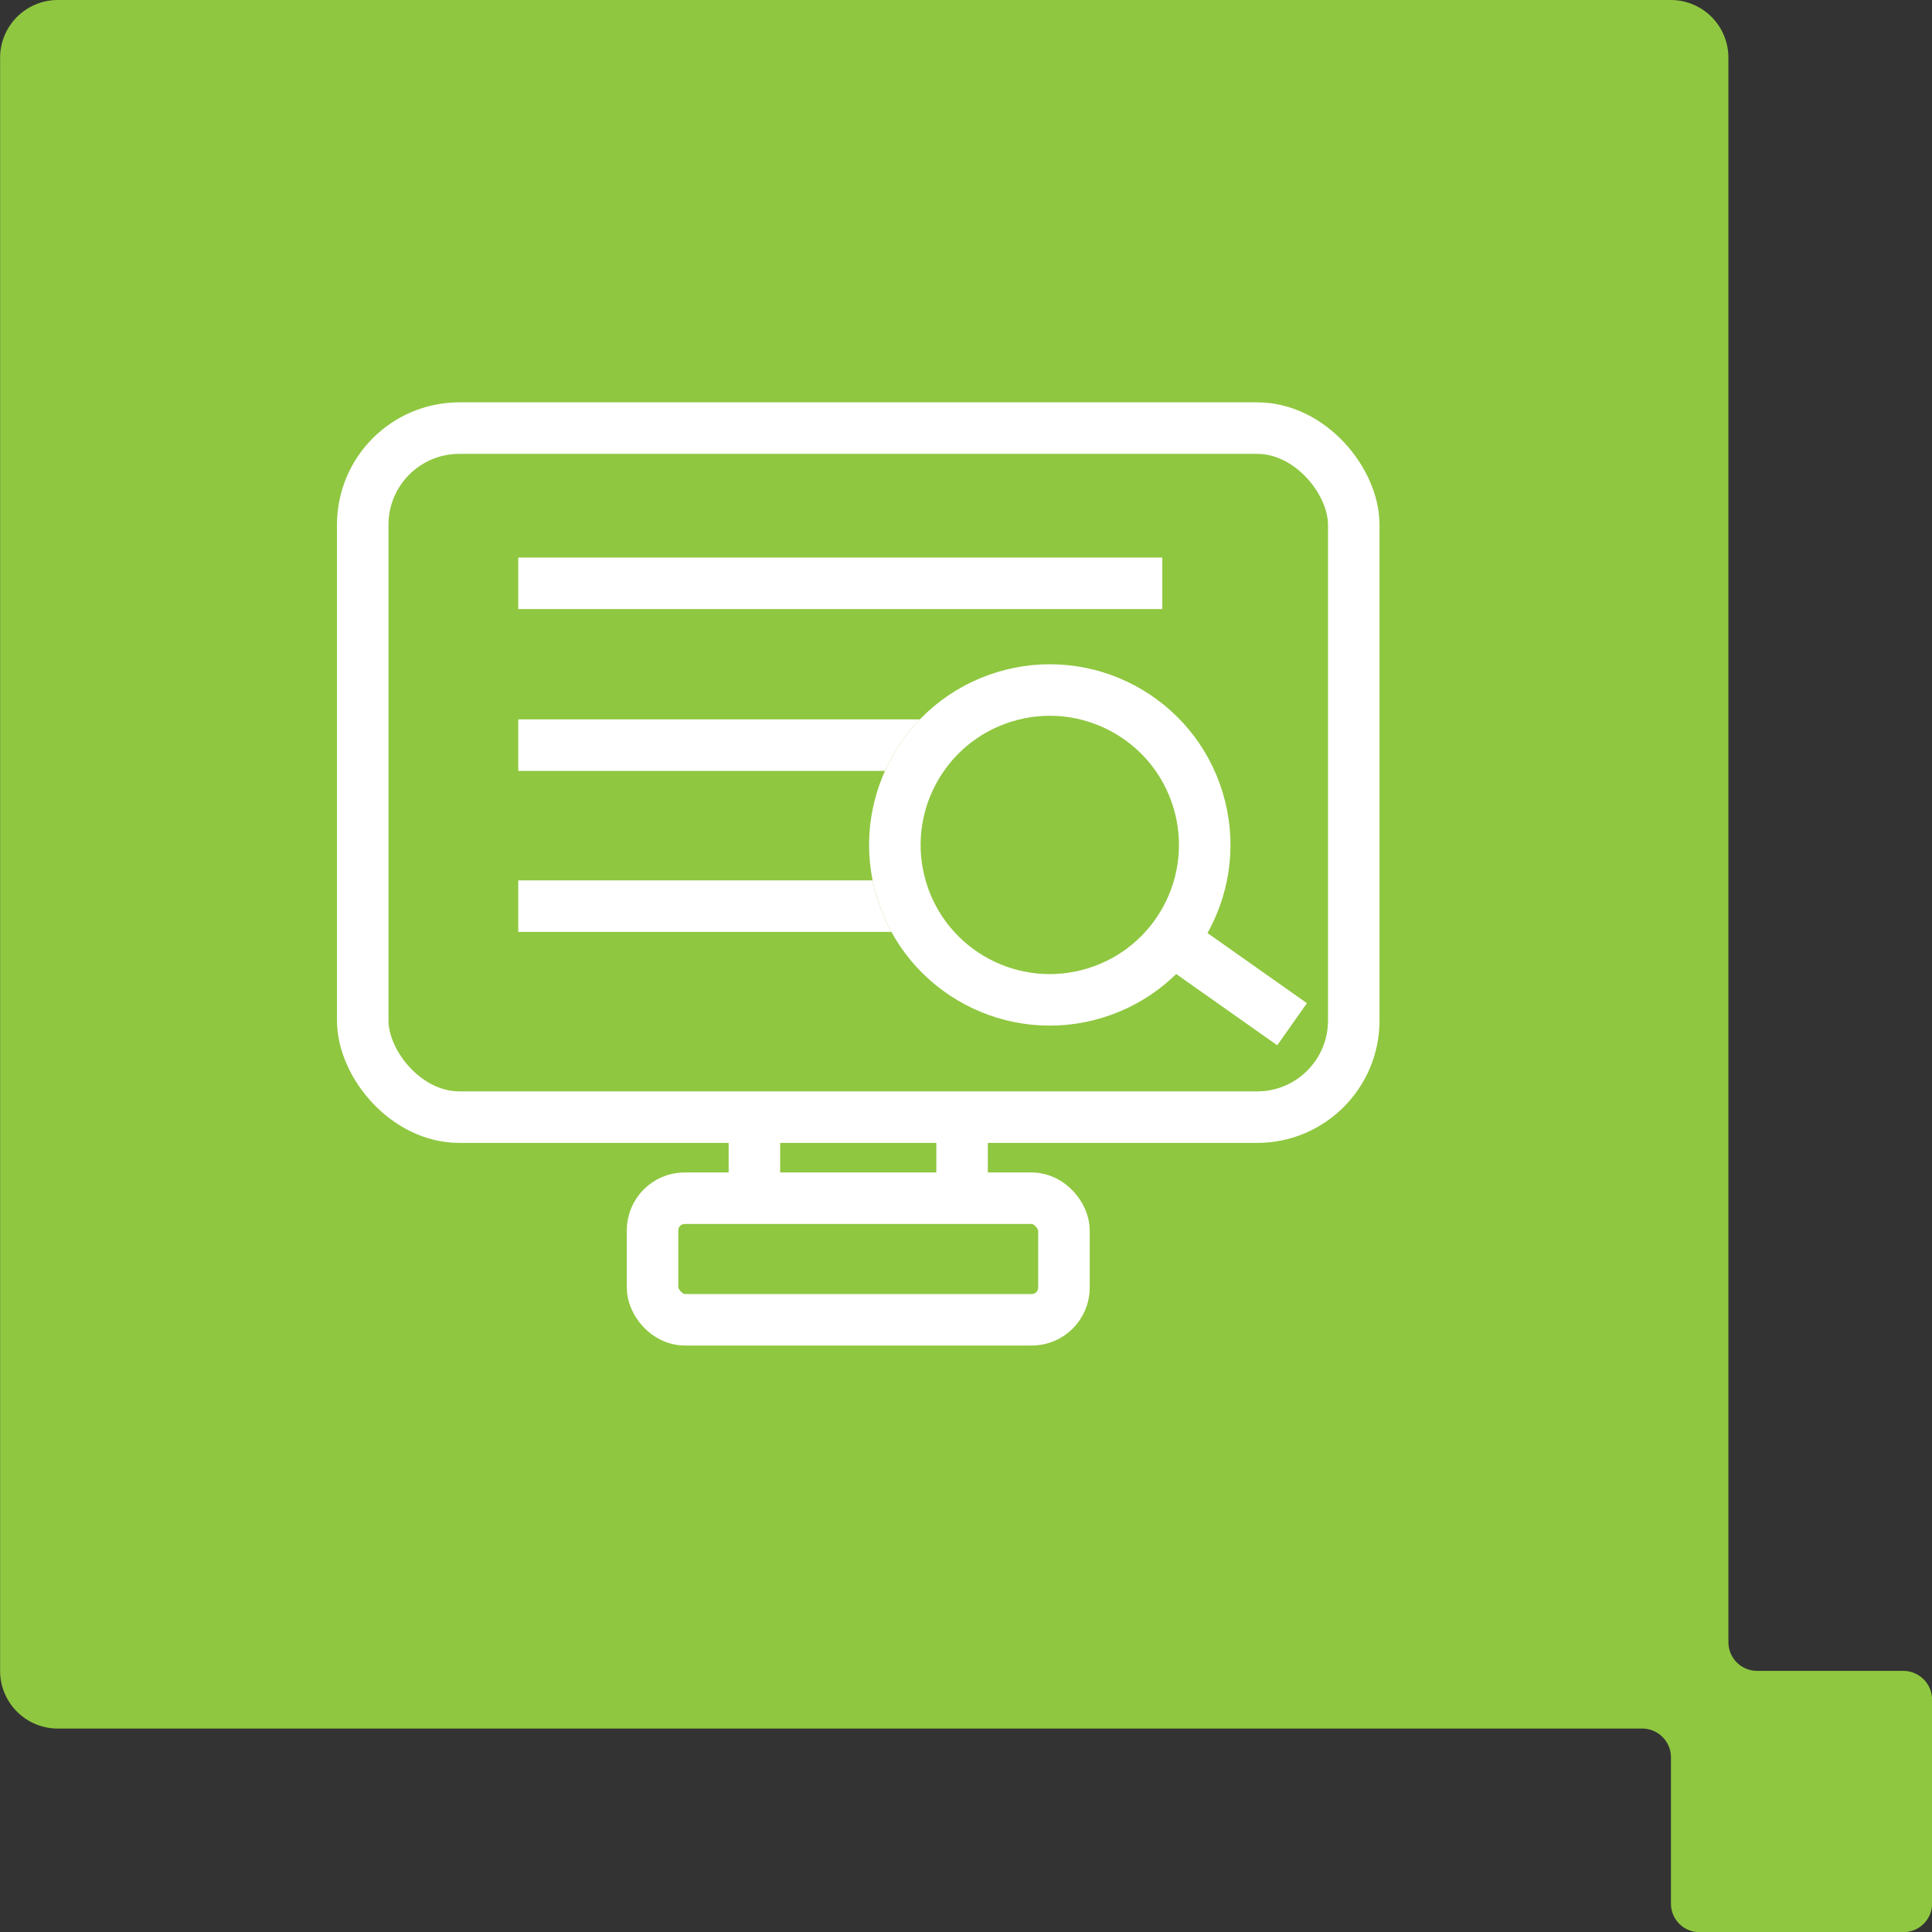 <svg id="Icon_no_scanning" xmlns="http://www.w3.org/2000/svg" width="60" height="60" viewBox="0 0 60 60">
  <rect x="0" y="0" width="60" height="60" fill="#333333" stroke="none"/>
  <path id="Path_273" data-name="Path 273" d="M114.521,230.126h-4.535a.892.892,0,0,1-.891-.892V180.027a1.79,1.79,0,0,0-1.784-1.791h-50.1a1.794,1.794,0,0,0-1.79,1.791v50.1a1.792,1.792,0,0,0,1.79,1.791h49.2a.894.894,0,0,1,.9.9v4.533a.886.886,0,0,0,.887.89h6.324a.892.892,0,0,0,.9-.89v-6.325a.9.9,0,0,0-.9-.9" transform="translate(-55.418 -178.236)" fill="#8fc740"></path>
  <g id="Group_1964" data-name="Group 1964" transform="translate(-6.979 -16.545)">
    <g id="Group_2668" data-name="Group 2668" transform="translate(16.244 29.84)">
      <rect id="Rectangle_682" data-name="Rectangle 682" width="30.777" height="21.399" rx="3" transform="translate(2 0)" fill="none" stroke="#fff" stroke-miterlimit="10" stroke-width="1.6"></rect>
      <g id="Group_1999" data-name="Group 1999" transform="translate(14.164 21.345)">
        <line id="Line_191" data-name="Line 191" y2="2.572" transform="translate(0 0)" fill="none" stroke="#fff" stroke-miterlimit="10" stroke-width="1.6"></line>
        <line id="Line_192" data-name="Line 192" y2="2.572" transform="translate(6.449 0)" fill="none" stroke="#fff" stroke-miterlimit="10" stroke-width="1.6"></line>
      </g>
      <rect id="Rectangle_967" data-name="Rectangle 967" width="12.777" height="3.776" rx="1" transform="translate(11 23.916)" fill="none" stroke="#fff" stroke-miterlimit="10" stroke-width="1.6"></rect>
    </g>
    <line id="Line_209" data-name="Line 209" x2="20" transform="translate(23.074 34.66)" fill="none" stroke="#fff" stroke-width="1.6"></line>
    <line id="Line_210" data-name="Line 210" x2="19" transform="translate(23.074 39.686)" fill="none" stroke="#fff" stroke-width="1.6"></line>
    <line id="Line_211" data-name="Line 211" x2="19" transform="translate(23.074 44.686)" fill="none" stroke="#fff" stroke-width="1.6"></line>
    <g id="Group_2670" data-name="Group 2670" transform="translate(-1105.021 -2156.84)">
      <g id="Ellipse_21" data-name="Ellipse 21" transform="translate(1137.596 2195.901) rotate(-17)" fill="#8fc740" stroke="#fff" stroke-width="1.6">
        <ellipse cx="5.611" cy="5.61" rx="5.611" ry="5.61" stroke="none"></ellipse>
        <ellipse cx="5.611" cy="5.61" rx="4.811" ry="4.81" fill="none"></ellipse>
      </g>
      <line id="Line_208" data-name="Line 208" x2="3.23" y2="4.163" transform="translate(1147.821 2202.157) rotate(-17)" fill="none" stroke="#fff" stroke-width="1.6"></line>
    </g>
  </g>
</svg>
